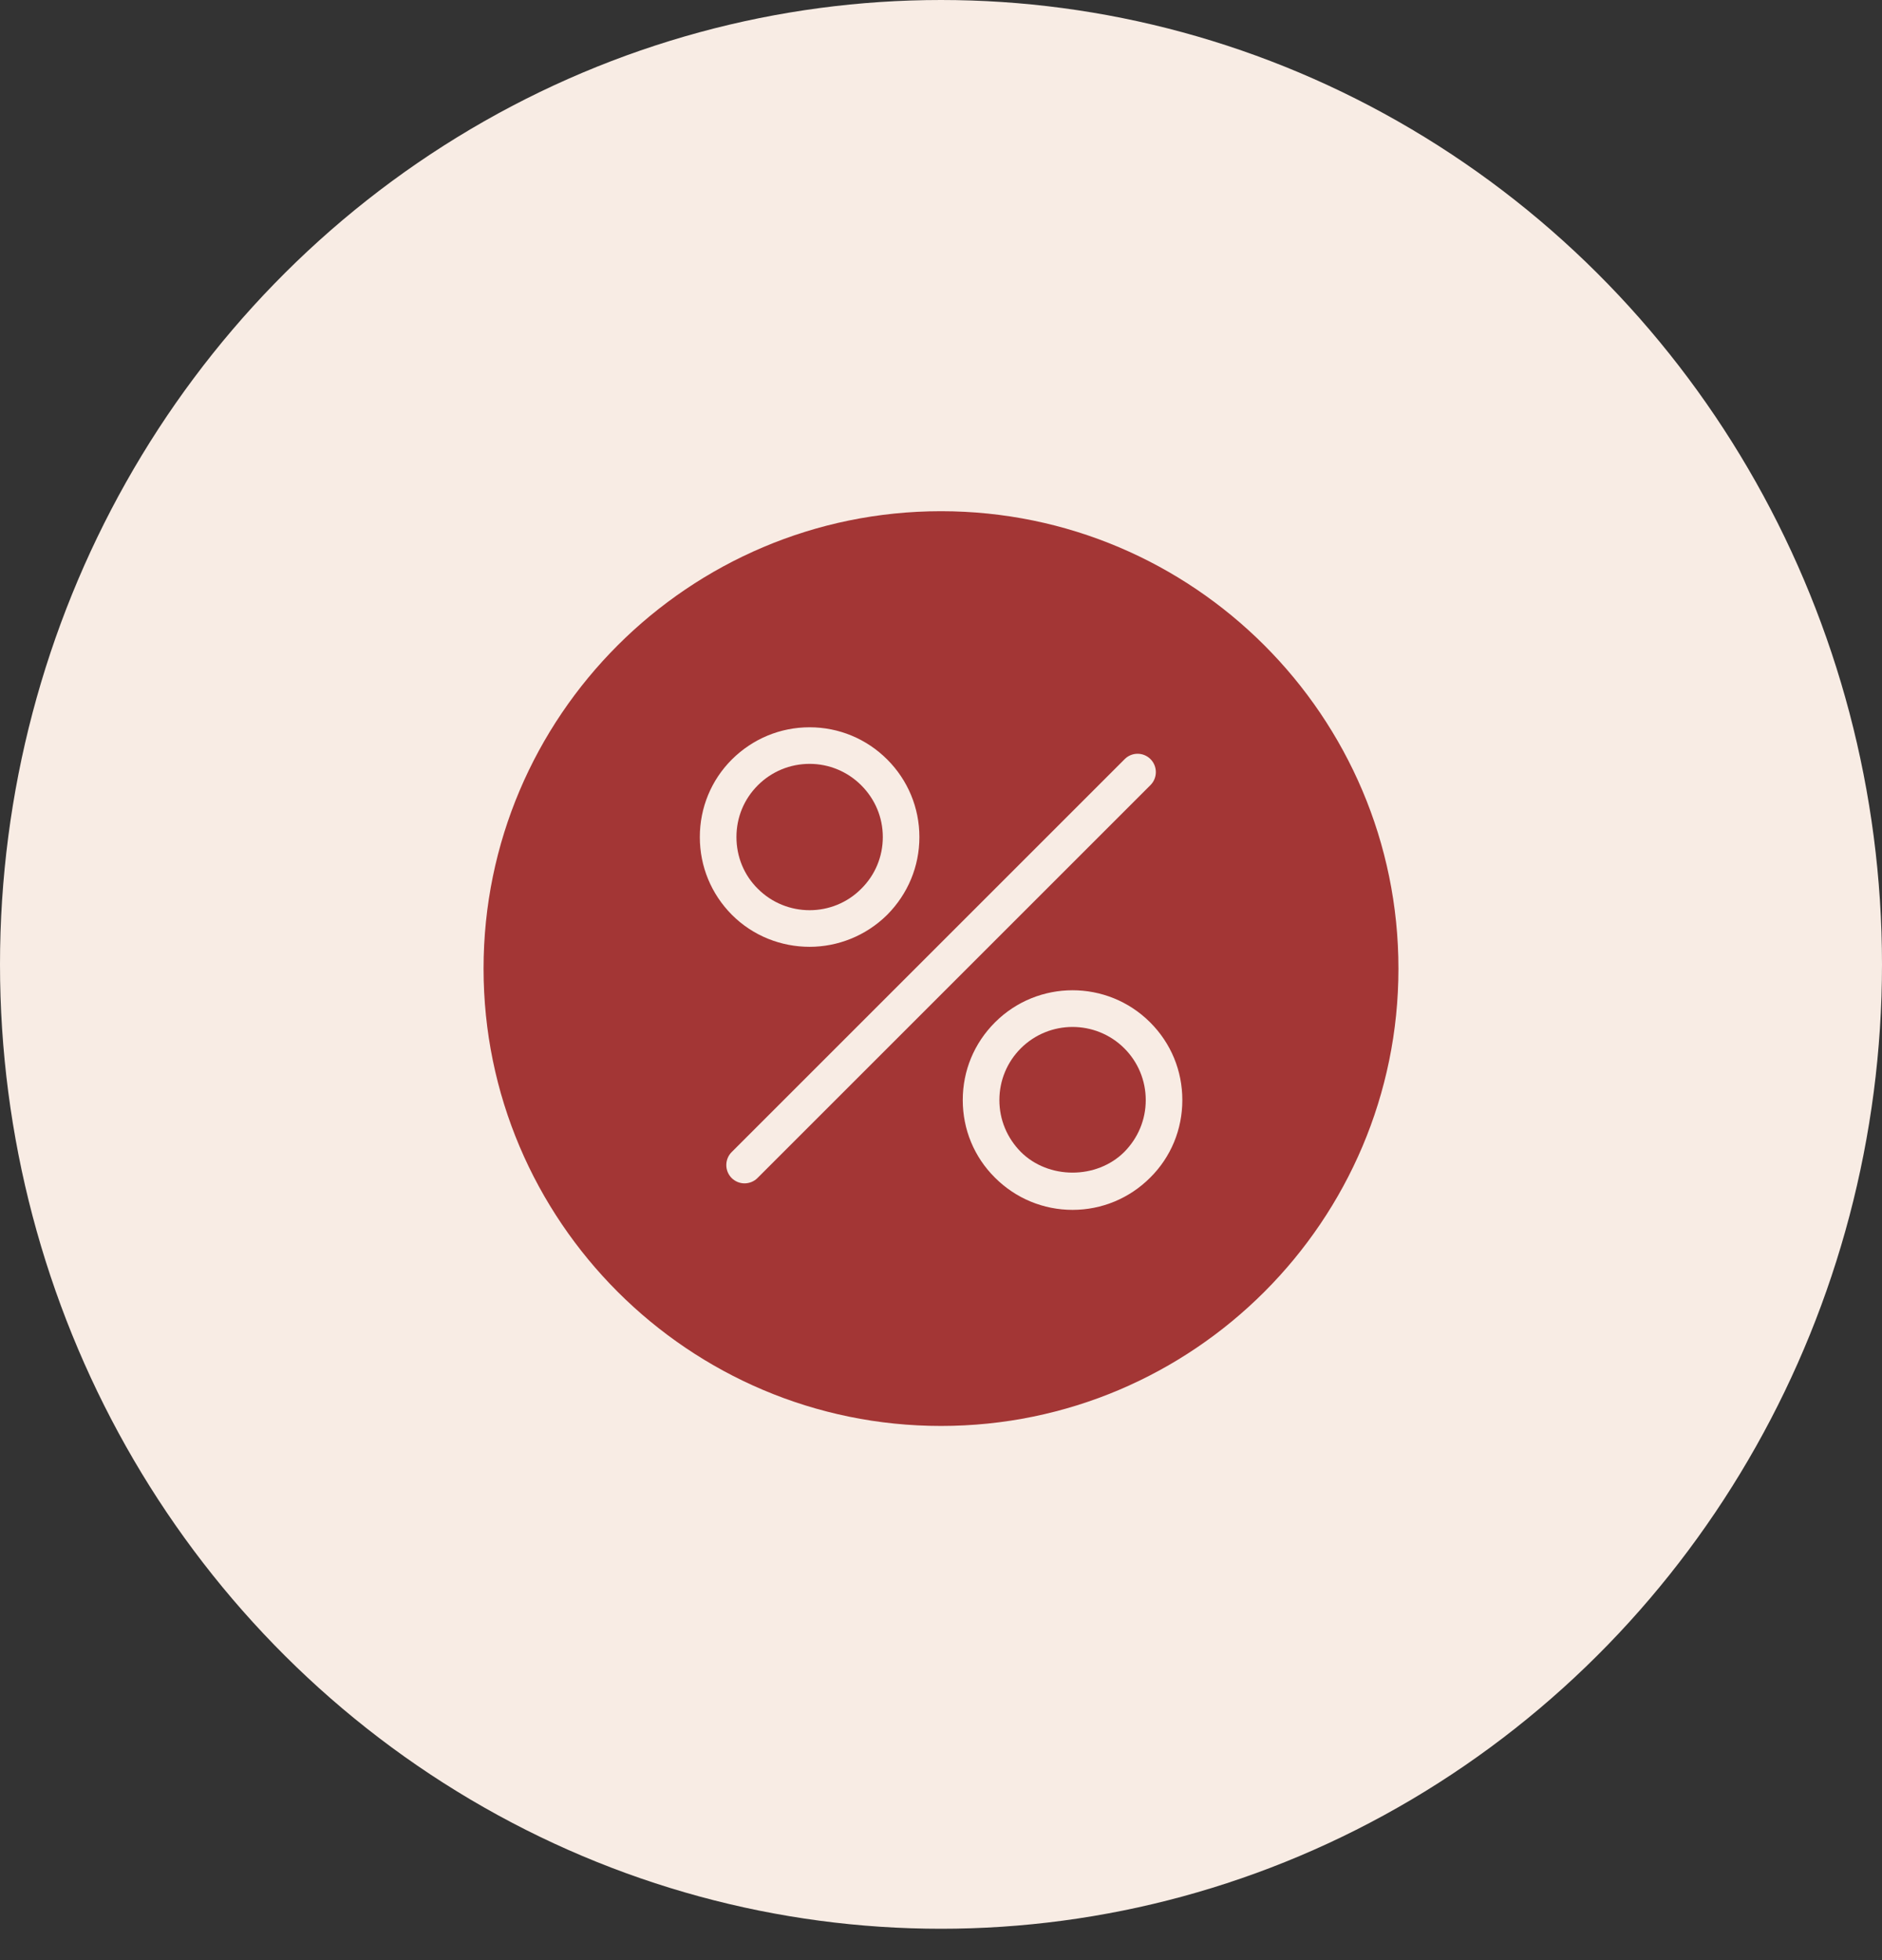 <svg width="48" height="50" viewBox="0 0 48 50" fill="none" xmlns="http://www.w3.org/2000/svg">
<rect x="0" y="0" width="48" height="50" fill="#333333" stroke="none"/>
<ellipse cx="24" cy="24.6" rx="24" ry="24.6" fill="#F8ECE4"/>
<path d="M24 13.04C17.569 13.04 12.333 18.272 12.333 24.707C12.333 31.142 17.569 36.374 24 36.374C30.435 36.374 35.667 31.142 35.667 24.707C35.667 18.272 30.435 13.04 24 13.04ZM18.666 19.373C19.198 18.846 19.898 18.552 20.649 18.552C21.396 18.552 22.101 18.846 22.628 19.373C23.155 19.9 23.449 20.605 23.449 21.352C23.449 22.103 23.155 22.803 22.628 23.335C22.082 23.876 21.363 24.152 20.649 24.152C19.931 24.152 19.212 23.881 18.666 23.335C18.139 22.803 17.849 22.103 17.849 21.352C17.849 20.605 18.139 19.9 18.666 19.373ZM19.319 30.05C19.231 30.139 19.109 30.186 18.988 30.186C18.871 30.186 18.75 30.139 18.661 30.05C18.479 29.868 18.479 29.57 18.661 29.388L28.685 19.364C28.867 19.182 29.161 19.182 29.343 19.364C29.525 19.546 29.525 19.844 29.343 20.026L19.319 30.05ZM29.334 30.041C28.807 30.568 28.102 30.862 27.355 30.862C26.609 30.862 25.904 30.568 25.377 30.041C24.845 29.514 24.555 28.809 24.555 28.062C24.555 27.311 24.845 26.611 25.377 26.079C26.469 24.987 28.242 24.987 29.334 26.079C29.866 26.611 30.155 27.311 30.155 28.062C30.155 28.809 29.866 29.514 29.334 30.041Z" fill="#A33635"/>
<path d="M22.516 21.352C22.516 21.851 22.32 22.322 21.965 22.672C21.242 23.4 20.057 23.4 19.329 22.672C18.974 22.322 18.783 21.851 18.783 21.352C18.783 20.852 18.974 20.386 19.329 20.031C19.679 19.681 20.15 19.485 20.649 19.485C21.144 19.485 21.615 19.681 21.965 20.031C22.32 20.386 22.516 20.852 22.516 21.352ZM29.222 28.062C29.222 28.562 29.026 29.028 28.676 29.383C27.971 30.088 26.739 30.088 26.035 29.383C25.685 29.028 25.489 28.562 25.489 28.062C25.489 27.563 25.685 27.092 26.035 26.742C26.399 26.378 26.879 26.196 27.355 26.196C27.831 26.196 28.312 26.378 28.676 26.742C29.026 27.092 29.222 27.563 29.222 28.062Z" fill="#A33635"/>
</svg>
